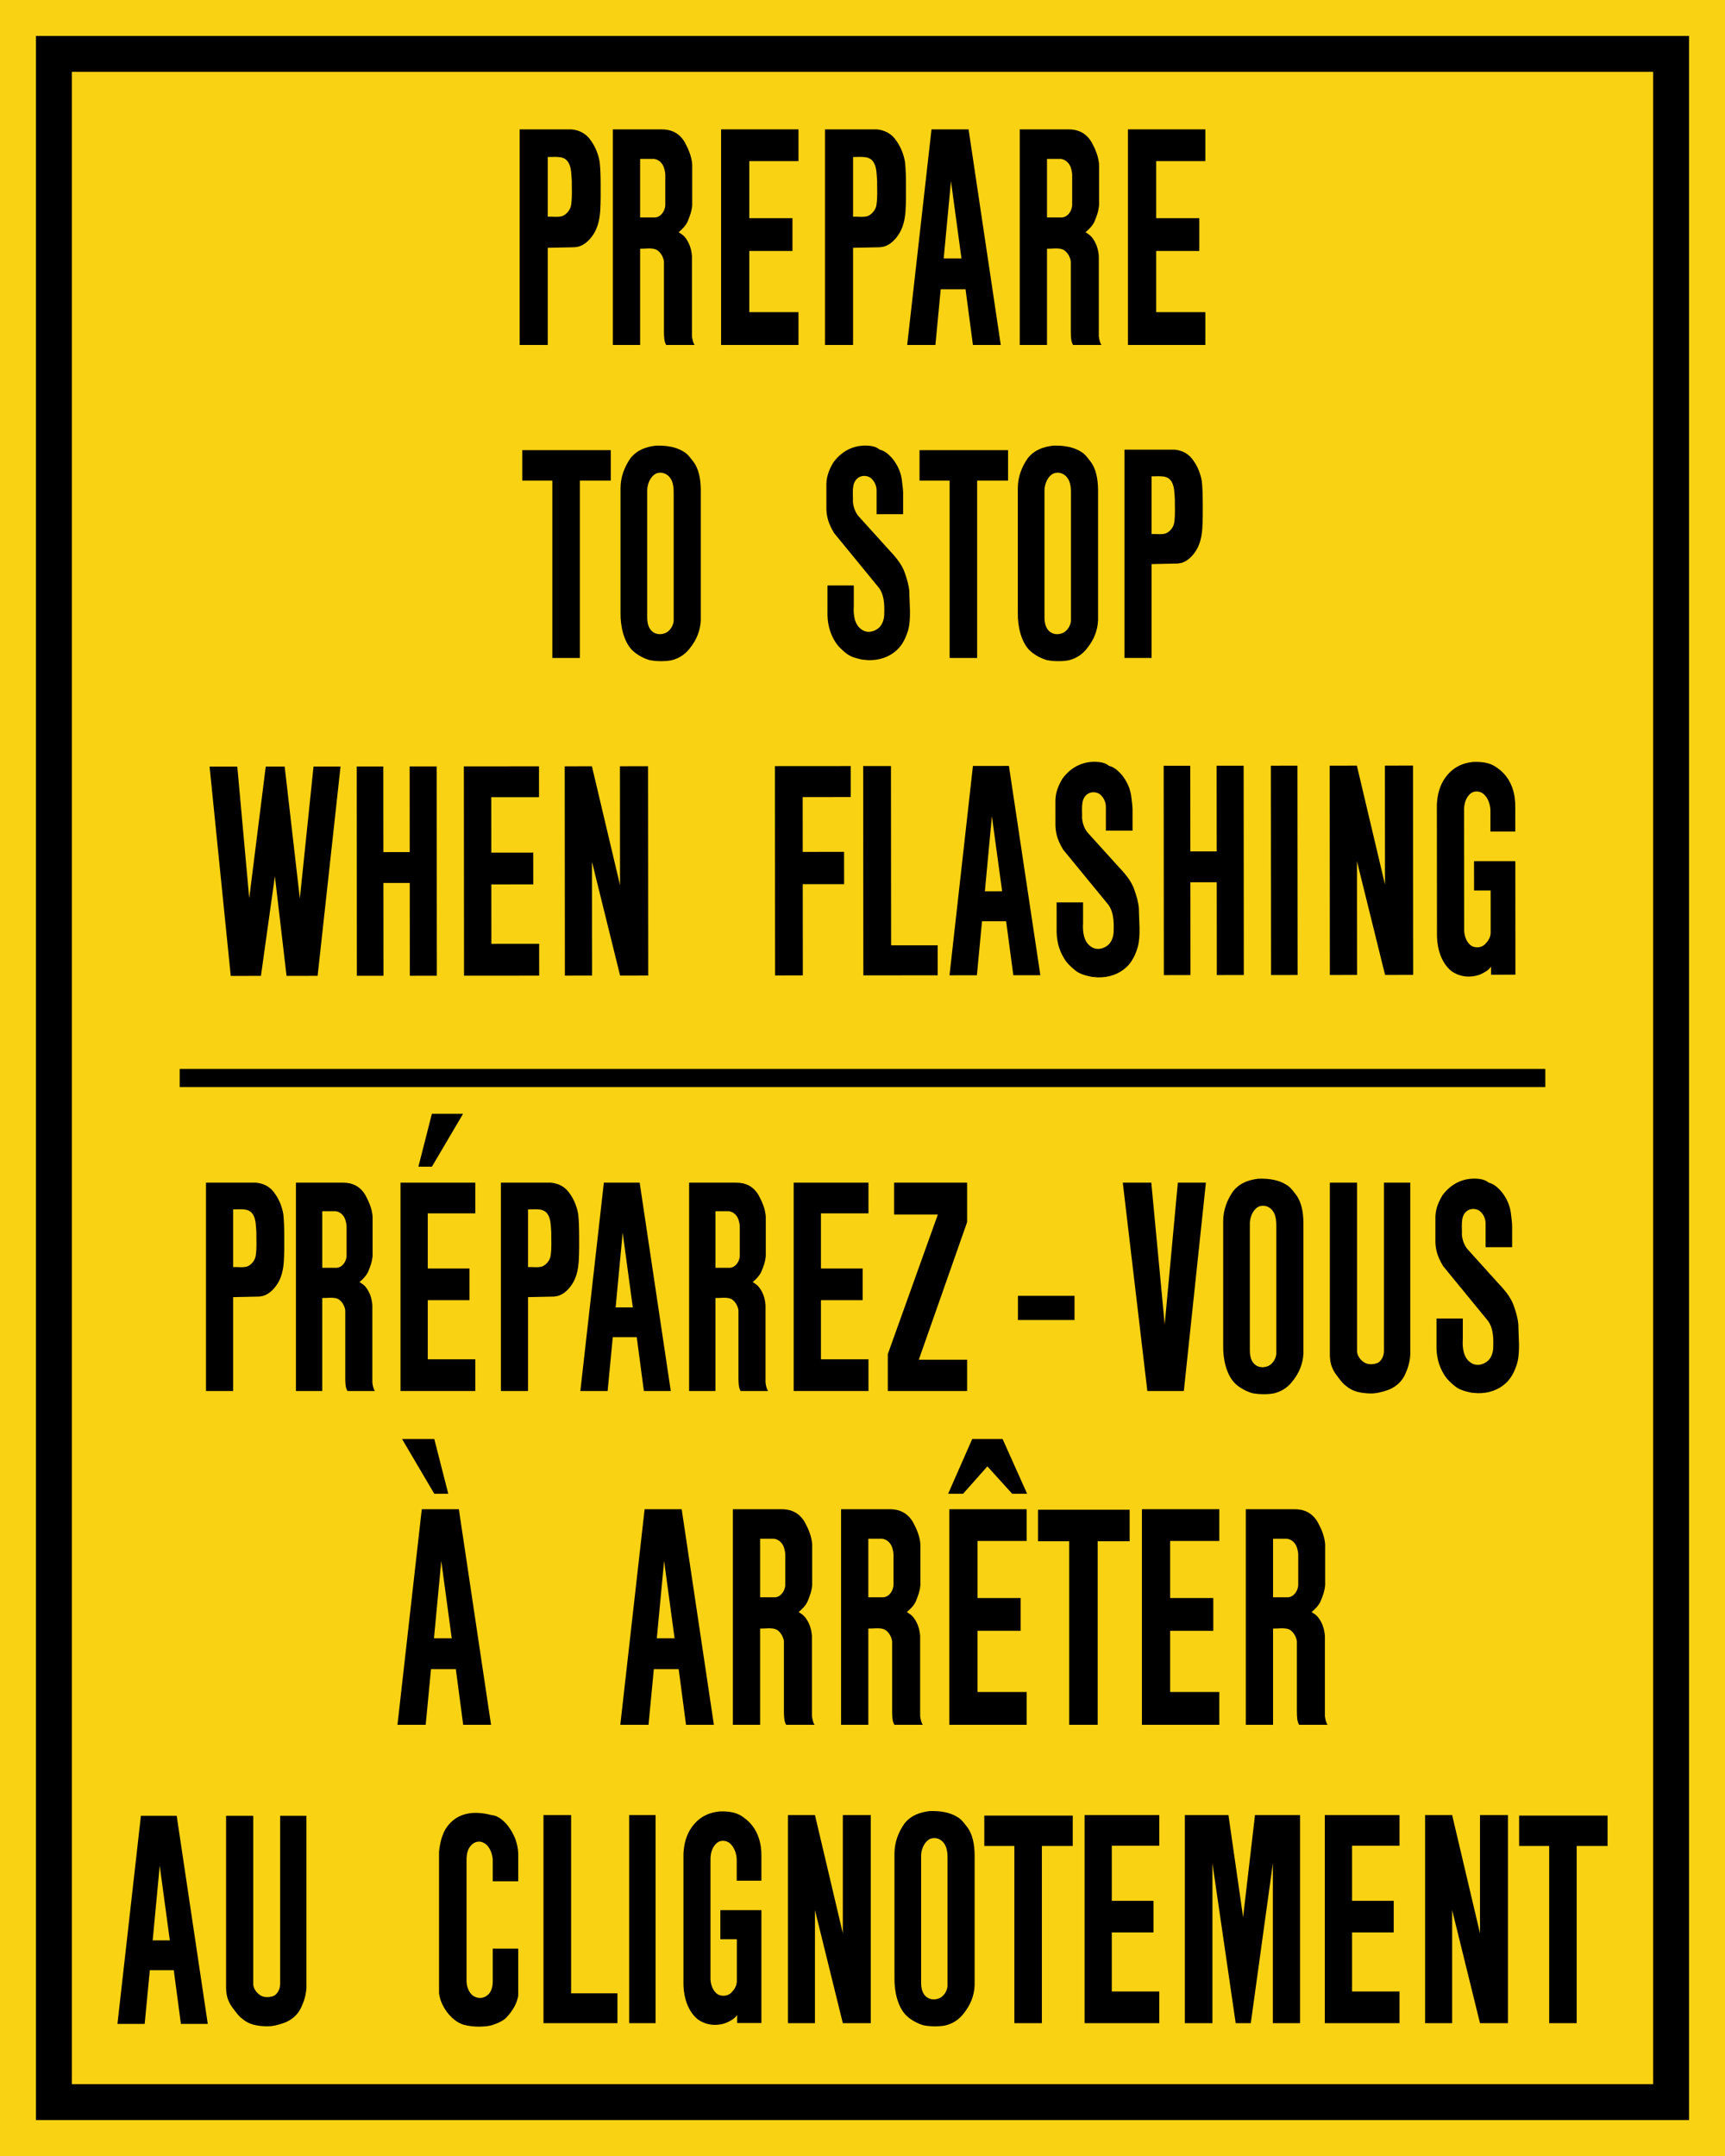 <?xml version="1.0" encoding="UTF-8" standalone="no"?>
<!-- Created with Inkscape (http://www.inkscape.org/) -->

<svg
   xmlns:dc="http://purl.org/dc/elements/1.1/"
   xmlns:cc="http://creativecommons.org/ns#"
   xmlns:rdf="http://www.w3.org/1999/02/22-rdf-syntax-ns#"
   xmlns:svg="http://www.w3.org/2000/svg"
   xmlns="http://www.w3.org/2000/svg"
   xmlns:sodipodi="http://sodipodi.sourceforge.net/DTD/sodipodi-0.dtd"
   xmlns:inkscape="http://www.inkscape.org/namespaces/inkscape"
   width="1200mm"
   height="1500mm"
   viewBox="0 0 1200 1500"
   version="1.1"
   id="svg8"
   inkscape:version="0.92.4 (5da689c313, 2019-01-14)"
   sodipodi:docname="33.svg">
  <defs
     id="defs2" />
  <sodipodi:namedview
     id="base"
     pagecolor="#ffffff"
     bordercolor="#666666"
     borderopacity="1.0"
     inkscape:pageopacity="0.0"
     inkscape:pageshadow="2"
     inkscape:zoom="0.0767582"
     inkscape:cx="4766.2177"
     inkscape:cy="3047.7709"
     inkscape:document-units="mm"
     inkscape:current-layer="layer1"
     showgrid="false"
     inkscape:window-width="1920"
     inkscape:window-height="1057"
     inkscape:window-x="-8"
     inkscape:window-y="-8"
     inkscape:window-maximized="1"
     showborder="true"
     inkscape:snap-global="false"
     fit-margin-top="0"
     fit-margin-left="0"
     fit-margin-right="0"
     fit-margin-bottom="0" />
  <g
     inkscape:label="Layer 1"
     inkscape:groupmode="layer"
     id="layer1"
     transform="translate(0,1203)">
    <rect
       style="opacity:1;fill:#fad214;fill-opacity:1;fill-rule:nonzero;stroke:none;stroke-width:21.109;stroke-linecap:square;stroke-linejoin:round;stroke-miterlimit:5.5;stroke-dasharray:none;stroke-opacity:1"
       id="rect26"
       width="1200"
       height="1500"
       x="0"
       y="-1203" />
    <rect
       y="-1178"
       x="25"
       height="1450"
       width="1150"
       id="rect1441"
       style="opacity:1;fill:#000000;fill-opacity:1;fill-rule:nonzero;stroke:none;stroke-width:20.317;stroke-linecap:square;stroke-linejoin:round;stroke-miterlimit:5.5;stroke-dasharray:none;stroke-opacity:1" />
    <rect
       y="-1153"
       x="50"
       height="1400"
       width="1100"
       id="rect1443"
       style="opacity:1;fill:#fad214;fill-opacity:1;fill-rule:nonzero;stroke:none;stroke-width:19.525;stroke-linecap:square;stroke-linejoin:round;stroke-miterlimit:5.5;stroke-dasharray:none;stroke-opacity:1" />
    <path
       d="m 417.843,-1074.437 c 0.024,6.226 0.074,12.223 -0.317,18.333 -0.37,5.206 -1.43,10.207 -3.735,14.49 -2.748,4.955 -6.822,8.937 -11.299,10.19 l -2.625,0.439 -18.827,0.391 v 67.594 H 361.5 v -150 h 36.068 c 5.426,0.555 10.333,2.818 13.899,8.398 2.899,4.236 4.779,9.001 5.709,14.283 0.539,5.117 0.65,10.417 0.667,15.882 z"
       style="fill:#000000;fill-opacity:1;fill-rule:nonzero;stroke:none;stroke-width:3.528"
       id="path408"
       inkscape:connector-curvature="0" />
    <path
       d="m 381.039,-1093.763 c 6.155,0.03 12.012,-1.156 14.757,4.557 1.73,3.446 1.654,7.892 1.971,11.99 -0.055,5.992 0.389,10.486 -0.408,16.438 -0.41,3.84 -3.347,6.965 -6.153,8.123 -3.104,0.947 -6.839,0.275 -10.165,0.418 z"
       style="fill:#fad214;fill-opacity:1;fill-rule:nonzero;stroke:none;stroke-width:3.528"
       id="path410"
       inkscape:connector-curvature="0" />
    <path
       d="m 460.282,-1113 c 6.376,-0.02 12.31,2.362 16.197,9.211 2.472,4.607 4.608,9.496 5.054,15.144 v 28.261 c -0.296,4.374 -1.747,8.059 -3.308,11.787 -1.507,2.961 -3.812,5.228 -6.116,7.149 1.356,1.022 2.878,1.712 4.111,3.174 3.12,3.636 4.766,8.321 5.139,13.461 v 55.818 c 0.315,2.016 0.698,4.379 1.835,5.995 h -19.753 c -1.543,-2.45 -1.502,-5.964 -1.573,-9.113 v -48.985 c -0.448,-3.449 -2.734,-7.037 -5.464,-8.286 -3.258,-1.342 -7.604,-0.474 -11.099,-0.565 v 66.95 H 426.344 V -1113 Z"
       style="fill:#000000;fill-opacity:1;fill-rule:nonzero;stroke:none;stroke-width:3.528"
       id="path412"
       inkscape:connector-curvature="0" />
    <path
       d="m 445.305,-1051.708 v -40.734 h 9.683 c 2.825,0.345 5.726,2.544 6.86,5.994 0.667,2.034 1.113,4.167 0.967,6.62 v 19.772 c -0.241,3.54 -2.474,6.801 -5.149,7.895 l -1.652,0.453 z"
       style="fill:#fad214;fill-opacity:1;fill-rule:nonzero;stroke:none;stroke-width:3.528"
       id="path414"
       inkscape:connector-curvature="0" />
    <path
       d="m 521.249,-985.824 v 0 h 34.222 v 22.824 0 H 501.627 v -150 h 53.844 v 22.099 h -34.222 v 39.707 0 h 30.027 v 22.797 h -30.027 z"
       style="fill:#000000;fill-opacity:1;fill-rule:nonzero;stroke:none;stroke-width:3.528"
       id="path416"
       inkscape:connector-curvature="0" />
    <path
       d="m 630.238,-1074.437 c 0.024,6.226 0.074,12.223 -0.314,18.333 -0.37,5.206 -1.43,10.207 -3.738,14.49 -2.748,4.955 -6.818,8.937 -11.299,10.19 l -2.624,0.439 -18.829,0.391 v 67.594 h -19.535 v -150 h 36.072 c 5.426,0.555 10.326,2.818 13.894,8.398 2.901,4.236 4.777,9.001 5.706,14.283 0.541,5.117 0.651,10.417 0.669,15.882 z"
       style="fill:#000000;fill-opacity:1;fill-rule:nonzero;stroke:none;stroke-width:3.528"
       id="path418"
       inkscape:connector-curvature="0" />
    <path
       d="m 593.434,-1093.763 c 6.159,0.03 12.013,-1.156 14.758,4.557 1.732,3.446 1.654,7.892 1.973,11.99 -0.055,5.992 0.39,10.486 -0.41,16.438 -0.408,3.84 -3.347,6.965 -6.152,8.123 -3.104,0.947 -6.839,0.275 -10.169,0.418 z"
       style="fill:#fad214;fill-opacity:1;fill-rule:nonzero;stroke:none;stroke-width:3.528"
       id="path420"
       inkscape:connector-curvature="0" />
    <path
       d="m 650.72,-963 h -19.632 l 16.917,-150 h 25.785 l 22.394,150 v 0 h -19.369 l -5.13,-38.72 h -17.272 z"
       style="fill:#000000;fill-opacity:1;fill-rule:nonzero;stroke:none;stroke-width:3.528"
       id="path422"
       inkscape:connector-curvature="0" />
    <path
       d="m 661.552,-1077.022 7.291,53.83 v 0 h -12.362 z"
       style="fill:#fad214;fill-opacity:1;fill-rule:nonzero;stroke:none;stroke-width:3.528"
       id="path424"
       inkscape:connector-curvature="0" />
    <path
       d="m 743.317,-1113 c 6.381,-0.02 12.314,2.362 16.2,9.211 2.474,4.607 4.603,9.496 5.051,15.144 v 28.261 c -0.296,4.374 -1.743,8.059 -3.308,11.787 -1.502,2.961 -3.811,5.228 -6.119,7.149 1.358,1.022 2.88,1.712 4.107,3.174 3.128,3.636 4.775,8.321 5.147,13.461 v 55.818 c 0.317,2.016 0.696,4.379 1.833,5.995 H 746.48 c -1.544,-2.45 -1.502,-5.964 -1.578,-9.113 v -48.985 c -0.441,-3.449 -2.729,-7.037 -5.464,-8.286 -3.253,-1.342 -7.601,-0.474 -11.094,-0.565 v 66.95 H 709.38 V -1113 Z"
       style="fill:#000000;fill-opacity:1;fill-rule:nonzero;stroke:none;stroke-width:3.528"
       id="path426"
       inkscape:connector-curvature="0" />
    <path
       d="m 728.343,-1051.708 v -40.734 h 9.682 c 2.825,0.345 5.726,2.544 6.856,5.994 0.675,2.034 1.116,4.167 0.972,6.62 v 19.772 c -0.241,3.54 -2.474,6.801 -5.147,7.895 l -1.654,0.453 z"
       style="fill:#fad214;fill-opacity:1;fill-rule:nonzero;stroke:none;stroke-width:3.528"
       id="path428"
       inkscape:connector-curvature="0" />
    <path
       d="m 804.287,-985.824 v 0 h 34.213 v 22.824 0 h -53.838 v -150 h 53.838 v 22.099 h -34.213 v 39.707 0 h 30.023 v 22.797 h -30.023 z"
       style="fill:#000000;fill-opacity:1;fill-rule:nonzero;stroke:none;stroke-width:3.528"
       id="path430"
       inkscape:connector-curvature="0" />
    <path
       d="m 424.892,-868.651 h -21.501 v 123.423 H 384.241 V -868.651 H 363.3 v -21.156 h 61.592 z"
       style="fill:#000000;fill-opacity:1;fill-rule:nonzero;stroke:none;stroke-width:3.409"
       id="path432"
       inkscape:connector-curvature="0" />
    <path
       d="m 482.182,-882.006 c 4.012,5.184 5.234,12.337 5.325,19.784 v 90.775 c -0.323,7.318 -3.043,13.657 -7.23,18.96 -3.611,4.967 -8.252,7.657 -13.157,8.866 -4.833,0.892 -10.24,0.779 -15.017,-0.068 -3.969,-1.026 -9.52,-3.932 -12.698,-7.354 -5.548,-5.97 -7.884,-16.417 -7.726,-25.659 v -86.549 c 0,-8.119 2.82,-15.009 6.935,-20.978 4.796,-5.949 10.938,-7.854 17.422,-8.703 7.83,-0.246 15.232,0.781 21.431,5.478 1.688,1.477 3.26,3.569 4.714,5.449 z"
       style="fill:#000000;fill-opacity:1;fill-rule:nonzero;stroke:none;stroke-width:3.409"
       id="path434"
       inkscape:connector-curvature="0" />
    <path
       d="m 467.241,-868.706 c 1.152,2.525 1.423,5.453 1.402,8.59 v 89.159 c -0.358,3.809 -3.083,7.431 -6.013,8.483 -3.522,1.385 -7.796,0.849 -10.348,-2.797 -1.456,-2.214 -2.011,-4.834 -2.047,-7.787 v -89.275 c 0.231,-4.653 2.532,-9.35 6.144,-11.207 4.075,-1.542 8.62,0.068 10.862,4.834 z"
       style="fill:#fad214;fill-opacity:1;fill-rule:nonzero;stroke:none;stroke-width:3.409"
       id="path436"
       inkscape:connector-curvature="0" />
    <path
       d="m 624.188,-750.998 c -5.586,5.27 -12.53,7.431 -19.999,7.291 l -4.405,-0.38 c -3.983,-0.916 -8.07,-1.788 -11.446,-4.608 -2.642,-2.201 -5.433,-4.624 -7.431,-8.003 -3.789,-5.996 -5.547,-13.071 -5.26,-21.191 v -17.778 h 18.303 v 14.383 c -0.433,6.239 0.558,13.048 5.444,16.267 3.844,2.797 8.997,1.698 12.377,-1.545 2.334,-2.53 3.484,-6.066 3.359,-10.045 0.233,-6.309 -0.251,-12.528 -3.487,-17.179 l -31.435,-38.387 c -1.956,-3.286 -3.664,-6.71 -4.559,-10.581 -0.448,-1.993 -0.734,-4.162 -0.771,-6.376 v -17.179 c 0.143,-5.793 2.224,-10.626 4.956,-15.145 6.5,-8.726 15.626,-12.502 25.523,-11.342 2.336,0.27 4.548,0.942 6.629,2.615 3.073,0.698 5.84,2.911 8.408,5.708 4.097,4.876 6.683,10.534 7.203,17.246 0.306,2.326 0.607,4.829 0.664,7.158 v 14.788 H 609.799 v -17.081 c -0.206,-3.444 -2.037,-6.702 -4.588,-8.468 -2.873,-1.655 -6.842,-1.476 -9.305,1.184 -3.68,3.827 -2.352,10.291 -2.583,15.841 0.378,3.649 1.545,6.912 3.662,9.661 l 20.517,22.706 c 4.651,5.011 9.786,10.424 12.03,17.292 1.403,4.045 2.694,8.143 3.055,12.728 0.073,8.656 1.367,18.611 -0.776,26.664 -1.488,5.077 -3.849,10.198 -7.623,13.753 z"
       style="fill:#000000;fill-opacity:1;fill-rule:nonzero;stroke:none;stroke-width:3.409"
       id="path438"
       inkscape:connector-curvature="0" />
    <path
       d="m 701.259,-868.651 h -21.507 v 123.423 h -19.149 v -123.423 h -20.938 v -21.156 h 61.594 z"
       style="fill:#000000;fill-opacity:1;fill-rule:nonzero;stroke:none;stroke-width:3.409"
       id="path440"
       inkscape:connector-curvature="0" />
    <path
       d="m 758.543,-882.006 c 4.015,5.184 5.234,12.337 5.327,19.784 v 90.775 c -0.319,7.318 -3.043,13.657 -7.231,18.96 -3.609,4.967 -8.25,7.657 -13.157,8.866 -4.834,0.892 -10.234,0.779 -15.015,-0.068 -3.969,-1.026 -9.522,-3.932 -12.705,-7.354 -5.54,-5.97 -7.877,-16.417 -7.718,-25.659 v -86.549 c 0,-8.119 2.817,-15.009 6.932,-20.978 4.795,-5.949 10.94,-7.854 17.426,-8.703 7.83,-0.246 15.228,0.781 21.427,5.478 1.685,1.477 3.256,3.569 4.714,5.449 z"
       style="fill:#000000;fill-opacity:1;fill-rule:nonzero;stroke:none;stroke-width:3.409"
       id="path442"
       inkscape:connector-curvature="0" />
    <path
       d="m 743.608,-868.706 c 1.152,2.525 1.418,5.453 1.398,8.59 v 89.159 c -0.36,3.809 -3.089,7.431 -6.013,8.483 -3.522,1.385 -7.797,0.849 -10.347,-2.797 -1.452,-2.214 -2.011,-4.834 -2.044,-7.787 v -89.275 c 0.226,-4.653 2.53,-9.35 6.139,-11.207 4.075,-1.542 8.623,0.068 10.867,4.834 z"
       style="fill:#fad214;fill-opacity:1;fill-rule:nonzero;stroke:none;stroke-width:3.409"
       id="path444"
       inkscape:connector-curvature="0" />
    <path
       d="m 836.689,-852.915 c 0.013,6.016 0.073,11.814 -0.306,17.715 -0.36,5.034 -1.385,9.861 -3.609,14.006 -2.657,4.784 -6.592,8.629 -10.927,9.838 l -2.53,0.429 -18.198,0.376 v 65.321 H 782.248 V -890.181 h 34.852 c 5.24,0.537 9.975,2.725 13.431,8.117 2.797,4.095 4.614,8.704 5.507,13.803 0.526,4.942 0.632,10.065 0.653,15.345 z"
       style="fill:#000000;fill-opacity:1;fill-rule:nonzero;stroke:none;stroke-width:3.409"
       id="path446"
       inkscape:connector-curvature="0" />
    <path
       d="m 801.118,-871.586 c 5.953,0.029 11.613,-1.122 14.263,4.4 1.678,3.329 1.605,7.629 1.911,11.586 -0.06,5.793 0.373,10.136 -0.399,15.884 -0.393,3.714 -3.236,6.73 -5.946,7.849 -3.003,0.916 -6.612,0.27 -9.828,0.403 z"
       style="fill:#fad214;fill-opacity:1;fill-rule:nonzero;stroke:none;stroke-width:3.409"
       id="path448"
       inkscape:connector-curvature="0" />
    <path
       d="m 173.382,-578.083 11.48,-91.606 13.172,-0.01 10.525,91.589 0.034,0.144 9.517,-91.749 18.794,-0.01 -15.951,145.649 -21.614,0.019 -8.12,-69.331 -9.699,69.344 -21.004,0.019 -14.715,-145.626 19.275,-0.01 z"
       style="fill:#000000;fill-opacity:1;fill-rule:nonzero;stroke:none;stroke-width:3.425"
       id="path450"
       inkscape:connector-curvature="0" />
    <path
       d="m 266.754,-524.123 -18.502,0.019 -0.122,-145.636 18.498,-0.01 0.053,59.6 v 0 l 18.346,-0.019 v 0 l -0.051,-59.6 18.785,-0.019 0.124,145.636 -18.785,0.019 -0.053,-64.577 v 0 l -18.348,0.019 z"
       style="fill:#000000;fill-opacity:1;fill-rule:nonzero;stroke:none;stroke-width:3.425"
       id="path452"
       inkscape:connector-curvature="0" />
    <path
       d="m 341.835,-546.341 v 0 l 33.222,-0.029 0.019,22.158 v 0 l -52.269,0.039 -0.122,-145.636 52.271,-0.039 0.019,21.459 -33.219,0.029 0.032,38.546 v 0 l 29.152,-0.019 0.021,22.135 -29.156,0.019 z"
       style="fill:#000000;fill-opacity:1;fill-rule:nonzero;stroke:none;stroke-width:3.425"
       id="path454"
       inkscape:connector-curvature="0" />
    <path
       d="m 392.97,-524.23 18.92,-0.01 -0.067,-79.155 19.559,79.142 19.564,-0.019 -0.122,-145.639 -19.564,0.019 0.072,82.751 -19.564,-82.735 v 0 l -18.922,0.019 z"
       style="fill:#000000;fill-opacity:1;fill-rule:nonzero;stroke:none;stroke-width:3.425"
       id="path456"
       inkscape:connector-curvature="0" />
    <path
       d="m 587.189,-610.33 0.021,22.449 -28.776,0.019 0.055,63.49 -19.291,0.019 v 0 l -0.125,-145.636 52.744,-0.039 0.019,21.563 -33.448,0.029 0.032,38.138 v 0 l 28.774,-0.029 z"
       style="fill:#000000;fill-opacity:1;fill-rule:nonzero;stroke:none;stroke-width:3.425"
       id="path458"
       inkscape:connector-curvature="0" />
    <path
       d="m 652.307,-545.318 0.013,20.874 -51.729,0.039 v 0 l -0.122,-145.632 19.33,-0.019 0.105,124.763 c 0,0.227 -0.074,-0.115 0,0 l 32.402,-0.029 z"
       style="fill:#000000;fill-opacity:1;fill-rule:nonzero;stroke:none;stroke-width:3.425"
       id="path460"
       inkscape:connector-curvature="0" />
    <path
       d="m 679.581,-524.471 -19.056,0.019 16.299,-145.652 25.035,-0.019 21.864,145.612 v 0 l -18.8,0.019 -5.011,-37.585 -16.772,0.01 z"
       style="fill:#000000;fill-opacity:1;fill-rule:nonzero;stroke:none;stroke-width:3.425"
       id="path462"
       inkscape:connector-curvature="0" />
    <path
       d="m 690.011,-635.177 7.119,52.254 v 0 l -12.003,0.01 z"
       style="fill:#fad214;fill-opacity:1;fill-rule:nonzero;stroke:none;stroke-width:3.425"
       id="path464"
       inkscape:connector-curvature="0" />
    <path
       d="m 783.848,-530.352 c -5.613,5.302 -12.584,7.476 -20.091,7.346 l -4.422,-0.382 c -4.007,-0.913 -8.115,-1.786 -11.514,-4.616 -2.656,-2.211 -5.459,-4.646 -7.466,-8.041 -3.813,-6.021 -5.58,-13.126 -5.305,-21.282 l -0.013,-17.866 18.391,-0.01 0.01,14.451 c -0.428,6.269 0.575,13.103 5.486,16.337 3.867,2.807 9.039,1.699 12.43,-1.562 2.348,-2.539 3.493,-6.095 3.372,-10.092 0.221,-6.346 -0.268,-12.588 -3.519,-17.261 l -31.618,-38.539 c -1.967,-3.302 -3.686,-6.74 -4.59,-10.628 -0.455,-2.004 -0.743,-4.181 -0.783,-6.406 l -0.013,-17.261 c 0.14,-5.824 2.228,-10.681 4.971,-15.217 6.523,-8.778 15.682,-12.578 25.637,-11.417 2.342,0.268 4.563,0.937 6.657,2.619 3.091,0.699 5.867,2.92 8.45,5.727 4.121,4.894 6.724,10.577 7.252,17.317 0.314,2.342 0.622,4.857 0.676,7.195 l 0.013,14.852 -18.552,0.019 -0.013,-17.161 c -0.208,-3.462 -2.047,-6.734 -4.616,-8.507 -2.884,-1.662 -6.871,-1.472 -9.34,1.198 -3.699,3.847 -2.355,10.346 -2.589,15.916 0.381,3.667 1.552,6.948 3.693,9.708 l 20.626,22.794 c 4.683,5.031 9.848,10.467 12.109,17.368 1.412,4.065 2.71,8.179 3.078,12.782 0.081,8.701 1.385,18.702 -0.756,26.794 -1.492,5.101 -3.861,10.249 -7.647,13.826 z"
       style="fill:#000000;fill-opacity:1;fill-rule:nonzero;stroke:none;stroke-width:3.425"
       id="path466"
       inkscape:connector-curvature="0" />
    <path
       d="m 828.131,-524.591 -18.505,0.01 -0.114,-145.636 18.499,-0.019 0.046,59.6 v 0 l 18.351,-0.01 v 0 l -0.053,-59.603 18.786,-0.019 0.12,145.636 -18.779,0.019 -0.053,-64.574 v 0 l -18.351,0.01 z"
       style="fill:#000000;fill-opacity:1;fill-rule:nonzero;stroke:none;stroke-width:3.425"
       id="path468"
       inkscape:connector-curvature="0" />
    <path
       d="m 884.061,-670.277 18.499,-0.01 0.121,145.633 -18.499,0.019 z"
       style="fill:#000000;fill-opacity:1;fill-rule:nonzero;stroke:none;stroke-width:3.425"
       id="path470"
       inkscape:connector-curvature="0" />
    <path
       d="m 925.112,-524.672 18.92,-0.019 -0.067,-79.155 19.562,79.139 19.562,-0.01 -0.12,-145.636 -19.562,0.019 0.067,82.751 -19.562,-82.734 v 0 l -18.92,0.019 z"
       style="fill:#000000;fill-opacity:1;fill-rule:nonzero;stroke:none;stroke-width:3.425"
       id="path472"
       inkscape:connector-curvature="0" />
    <path
       d="m 1009.77,-527.324 c 5.78,4.081 13.193,4.837 19.89,2.291 2.723,-1.234 5.486,-2.542 7.58,-5.442 v 5.607 l 16.959,-0.01 -0.068,-78.971 -28.721,0.029 0.02,20.342 11.534,-0.01 0.02,29.173 c 0.038,3.372 -1.806,6.095 -3.753,8.092 -2.469,2.589 -6.423,2.884 -9.38,1.425 -3.271,-1.954 -5.044,-6.265 -5.299,-10.514 l -0.078,-84.909 c 0.181,-4.271 1.512,-8.205 4.536,-10.684 2.328,-2.004 6.028,-1.82 8.45,-0.16 3.378,2.559 5.138,7.028 5.359,11.638 l 0.01,14.966 17.281,-0.01 -0.02,-16.746 c 0.214,-9.393 -2.428,-17.772 -8.222,-23.88 -1.74,-1.8 -3.593,-3.215 -5.506,-4.493 -4.556,-3.054 -10.296,-3.496 -15.602,-3.312 -7.52,0.769 -14.431,3.83 -19.609,11.343 -3.639,5.195 -5.258,11.397 -5.593,18.278 l 0.078,91.004 c 0.01,4.352 0.85,17.472 10.129,24.965"
       style="fill:#000000;fill-opacity:1;fill-rule:nonzero;stroke:none;stroke-width:3.425"
       id="path474"
       inkscape:connector-curvature="0" />
    <path
       d="m 197.742,-342.917 c 0.021,6.016 0.073,11.809 -0.304,17.719 -0.361,5.034 -1.38,9.865 -3.611,14.003 -2.655,4.784 -6.592,8.633 -10.922,9.838 l -2.53,0.426 -18.195,0.38 v 65.321 H 143.3 v -144.948 h 34.851 c 5.244,0.532 9.985,2.727 13.432,8.117 2.8,4.088 4.618,8.699 5.513,13.797 0.523,4.947 0.629,10.068 0.646,15.348 z"
       style="fill:#000000;fill-opacity:1;fill-rule:nonzero;stroke:none;stroke-width:3.409"
       id="path476"
       inkscape:connector-curvature="0" />
    <path
       d="m 162.18,-361.591 c 5.946,0.029 11.604,-1.119 14.259,4.401 1.671,3.333 1.6,7.631 1.903,11.589 -0.053,5.793 0.378,10.131 -0.393,15.881 -0.398,3.715 -3.233,6.735 -5.946,7.854 -2.998,0.916 -6.61,0.267 -9.823,0.403 z"
       style="fill:#fad214;fill-opacity:1;fill-rule:nonzero;stroke:none;stroke-width:3.409"
       id="path478"
       inkscape:connector-curvature="0" />
    <path
       d="m 238.654,-380.179 c 6.164,-0.019 11.898,2.281 15.653,8.899 2.389,4.451 4.451,9.172 4.886,14.635 v 27.307 c -0.288,4.232 -1.69,7.787 -3.198,11.389 -1.456,2.863 -3.682,5.057 -5.91,6.912 1.31,0.985 2.782,1.651 3.969,3.063 3.017,3.513 4.608,8.044 4.967,13.008 v 53.938 c 0.306,1.948 0.678,4.228 1.773,5.796 h -19.087 c -1.49,-2.374 -1.452,-5.766 -1.52,-8.806 v -47.336 c -0.431,-3.333 -2.642,-6.799 -5.28,-8.007 -3.145,-1.298 -7.346,-0.456 -10.724,-0.549 v 64.698 h -18.323 v -144.948 z"
       style="fill:#000000;fill-opacity:1;fill-rule:nonzero;stroke:none;stroke-width:3.409"
       id="path480"
       inkscape:connector-curvature="0" />
    <path
       d="m 224.184,-320.95 v -39.366 h 9.357 c 2.728,0.336 5.535,2.464 6.627,5.796 0.647,1.967 1.077,4.025 0.934,6.399 v 19.1 c -0.233,3.426 -2.389,6.575 -4.974,7.627 l -1.6,0.443 z"
       style="fill:#fad214;fill-opacity:1;fill-rule:nonzero;stroke:none;stroke-width:3.409"
       id="path482"
       inkscape:connector-curvature="0" />
    <path
       d="m 297.568,-257.288 v 0 h 33.065 v 22.056 0 h -52.025 v -144.948 h 52.025 v 21.354 h -33.065 v 38.367 0 h 29.013 v 22.033 h -29.013 z"
       style="fill:#000000;fill-opacity:1;fill-rule:nonzero;stroke:none;stroke-width:3.409"
       id="path484"
       inkscape:connector-curvature="0" />
    <path
       d="m 402.884,-342.917 c 0.021,6.016 0.073,11.809 -0.303,17.719 -0.361,5.034 -1.383,9.865 -3.611,14.003 -2.659,4.784 -6.594,8.633 -10.923,9.838 l -2.529,0.426 -18.198,0.38 v 65.321 h -18.877 v -144.948 h 34.851 c 5.247,0.532 9.981,2.727 13.43,8.117 2.802,4.088 4.618,8.699 5.513,13.797 0.521,4.947 0.628,10.068 0.646,15.348 z"
       style="fill:#000000;fill-opacity:1;fill-rule:nonzero;stroke:none;stroke-width:3.409"
       id="path486"
       inkscape:connector-curvature="0" />
    <path
       d="m 367.32,-361.591 c 5.949,0.029 11.606,-1.119 14.263,4.401 1.671,3.333 1.598,7.631 1.901,11.589 -0.051,5.793 0.38,10.131 -0.395,15.881 -0.395,3.715 -3.233,6.735 -5.944,7.854 -3,0.916 -6.609,0.267 -9.825,0.403 z"
       style="fill:#fad214;fill-opacity:1;fill-rule:nonzero;stroke:none;stroke-width:3.409"
       id="path488"
       inkscape:connector-curvature="0" />
    <path
       d="m 422.696,-235.231 h -18.971 l 16.35,-144.948 h 24.915 l 21.641,144.948 v 0 h -18.712 l -4.96,-37.418 h -16.689 z"
       style="fill:#000000;fill-opacity:1;fill-rule:nonzero;stroke:none;stroke-width:3.409"
       id="path490"
       inkscape:connector-curvature="0" />
    <path
       d="m 433.167,-345.414 7.041,52.017 v 0 h -11.944 z"
       style="fill:#fad214;fill-opacity:1;fill-rule:nonzero;stroke:none;stroke-width:3.409"
       id="path492"
       inkscape:connector-curvature="0" />
    <path
       d="m 512.174,-380.179 c 6.166,-0.019 11.901,2.281 15.651,8.899 2.39,4.451 4.46,9.172 4.887,14.635 v 27.307 c -0.286,4.232 -1.686,7.787 -3.2,11.389 -1.452,2.863 -3.682,5.057 -5.908,6.912 1.312,0.985 2.782,1.651 3.97,3.063 3.018,3.513 4.608,8.044 4.967,13.008 v 53.938 c 0.305,1.948 0.678,4.228 1.773,5.796 h -19.087 c -1.488,-2.374 -1.448,-5.766 -1.522,-8.806 v -47.336 c -0.43,-3.333 -2.642,-6.799 -5.278,-8.007 -3.143,-1.298 -7.344,-0.456 -10.725,-0.549 v 64.698 h -18.321 v -144.948 z"
       style="fill:#000000;fill-opacity:1;fill-rule:nonzero;stroke:none;stroke-width:3.409"
       id="path494"
       inkscape:connector-curvature="0" />
    <path
       d="m 497.704,-320.95 v -39.366 h 9.359 c 2.73,0.336 5.533,2.464 6.628,5.796 0.646,1.967 1.079,4.025 0.932,6.399 v 19.1 c -0.231,3.426 -2.389,6.575 -4.974,7.627 l -1.6,0.443 z"
       style="fill:#fad214;fill-opacity:1;fill-rule:nonzero;stroke:none;stroke-width:3.409"
       id="path496"
       inkscape:connector-curvature="0" />
    <path
       d="m 571.089,-257.288 v 0 h 33.065 v 22.056 0 h -52.029 v -144.948 h 52.029 v 21.354 h -33.065 v 38.367 0 h 29.015 v 22.033 h -29.015 z"
       style="fill:#000000;fill-opacity:1;fill-rule:nonzero;stroke:none;stroke-width:3.409"
       id="path498"
       inkscape:connector-curvature="0" />
    <path
       d="m 621.956,-357.995 v -22.183 h 50.809 v 27.497 l -33.593,95.654 h 33.593 v 21.797 h -55.167 v -25.656 l 34.811,-97.109 z"
       style="fill:#000000;fill-opacity:1;fill-rule:nonzero;stroke:none;stroke-width:3.409"
       id="path500"
       inkscape:connector-curvature="0" />
    <path
       d="m 747.482,-284.621 v -16.823 h -39.352 v 16.823 z"
       style="fill:#000000;fill-opacity:1;fill-rule:nonzero;stroke:none;stroke-width:3.409"
       id="path502"
       inkscape:connector-curvature="0" />
    <path
       d="m 800.907,-380.179 9.315,98.687 9.142,-98.687 h 19.523 l -15.348,144.948 h -25.383 l -17.086,-144.948 z"
       style="fill:#000000;fill-opacity:1;fill-rule:nonzero;stroke:none;stroke-width:3.409"
       id="path504"
       inkscape:connector-curvature="0" />
    <path
       d="m 901.405,-372.009 c 4.015,5.18 5.24,12.335 5.327,19.789 v 90.77 c -0.32,7.314 -3.043,13.654 -7.231,18.96 -3.609,4.967 -8.25,7.657 -13.157,8.866 -4.827,0.896 -10.234,0.783 -15.015,-0.068 -3.968,-1.029 -9.521,-3.935 -12.698,-7.358 -5.547,-5.973 -7.884,-16.417 -7.724,-25.659 v -86.545 c 0,-8.117 2.817,-15.009 6.932,-20.981 4.794,-5.946 10.94,-7.854 17.425,-8.703 7.831,-0.246 15.235,0.783 21.428,5.483 1.691,1.475 3.263,3.566 4.714,5.443 z"
       style="fill:#000000;fill-opacity:1;fill-rule:nonzero;stroke:none;stroke-width:3.409"
       id="path506"
       inkscape:connector-curvature="0" />
    <path
       d="m 886.469,-358.711 c 1.152,2.53 1.419,5.46 1.405,8.593 v 89.162 c -0.359,3.802 -3.089,7.428 -6.019,8.48 -3.516,1.385 -7.797,0.849 -10.347,-2.797 -1.458,-2.217 -2.011,-4.831 -2.044,-7.784 v -89.275 c 0.233,-4.651 2.53,-9.352 6.139,-11.21 4.082,-1.545 8.623,0.068 10.867,4.831 z"
       style="fill:#fad214;fill-opacity:1;fill-rule:nonzero;stroke:none;stroke-width:3.409"
       id="path508"
       inkscape:connector-curvature="0" />
    <path
       d="m 925.109,-380.179 h 18.917 v 117.448 c 0.199,3.313 2.756,6.289 5.22,7.767 2.73,1.565 6.445,1.295 9.216,0.154 2.604,-1.452 4.348,-4.821 4.275,-8.423 v -116.945 h 18.318 v 119.825 c -0.32,5.3 -1.758,9.741 -3.855,14.123 -2.617,5.46 -7.511,8.896 -12.178,10.484 -3.849,1.292 -7.831,2.367 -12.112,2.214 -6.013,-0.226 -11.819,-1.095 -16.52,-5.257 -1.585,-1.029 -3.089,-2.853 -4.441,-4.598 -3.362,-4.361 -6.838,-8.243 -6.838,-17.416 z"
       style="fill:#000000;fill-opacity:1;fill-rule:nonzero;stroke:none;stroke-width:3.409"
       id="path510"
       inkscape:connector-curvature="0" />
    <path
       d="m 1047.847,-240.997 c -5.587,5.27 -12.525,7.428 -19.996,7.288 l -4.408,-0.376 c -3.982,-0.919 -8.07,-1.788 -11.446,-4.608 -2.644,-2.204 -5.434,-4.628 -7.431,-8.01 -3.789,-5.993 -5.547,-13.068 -5.26,-21.184 v -17.778 h 18.304 v 14.379 c -0.433,6.239 0.559,13.044 5.44,16.264 3.849,2.797 9.003,1.701 12.379,-1.542 2.331,-2.53 3.482,-6.059 3.356,-10.045 0.233,-6.309 -0.246,-12.528 -3.482,-17.182 l -31.435,-38.384 c -1.958,-3.286 -3.662,-6.709 -4.561,-10.584 -0.446,-1.988 -0.733,-4.158 -0.772,-6.372 v -17.179 c 0.147,-5.796 2.224,-10.624 4.954,-15.142 6.505,-8.726 15.634,-12.505 25.529,-11.343 2.331,0.27 4.541,0.938 6.625,2.617 3.07,0.696 5.84,2.91 8.41,5.706 4.095,4.874 6.679,10.534 7.205,17.246 0.3,2.324 0.613,4.828 0.659,7.158 v 14.788 h -18.457 v -17.079 c -0.2,-3.446 -2.031,-6.705 -4.588,-8.47 -2.87,-1.654 -6.838,-1.475 -9.302,1.182 -3.682,3.832 -2.35,10.294 -2.59,15.841 0.38,3.646 1.552,6.912 3.669,9.658 l 20.508,22.712 c 4.654,5.004 9.795,10.421 12.039,17.289 1.399,4.052 2.69,8.143 3.05,12.724 0.077,8.659 1.365,18.614 -0.765,26.668 -1.498,5.077 -3.856,10.198 -7.631,13.756 z"
       style="fill:#000000;fill-opacity:1;fill-rule:nonzero;stroke:none;stroke-width:3.409"
       id="path512"
       inkscape:connector-curvature="0" />
    <path
       d="M 100.646,205.083 H 81.7 L 98.026,60.29 h 24.889 l 21.62,144.792 v 0 h -18.695 l -4.957,-37.374 h -16.663 z"
       style="fill:#000000;fill-opacity:1;fill-rule:nonzero;stroke:none;stroke-width:3.405"
       id="path514"
       inkscape:connector-curvature="0" />
    <path
       d="m 111.107,95.023 7.032,51.96 v 0 h -11.929 z"
       style="fill:#fad214;fill-opacity:1;fill-rule:nonzero;stroke:none;stroke-width:3.405"
       id="path516"
       inkscape:connector-curvature="0" />
    <path
       d="m 157.275,60.29 h 18.896 V 177.613 c 0.196,3.306 2.752,6.285 5.215,7.762 2.727,1.556 6.444,1.29 9.204,0.153 2.599,-1.45 4.341,-4.822 4.272,-8.414 V 60.29 h 18.303 V 179.987 c -0.324,5.294 -1.763,9.731 -3.859,14.114 -2.612,5.447 -7.503,8.879 -12.165,10.469 -3.84,1.29 -7.822,2.361 -12.095,2.208 -6.008,-0.226 -11.804,-1.097 -16.505,-5.254 -1.578,-1.024 -3.084,-2.847 -4.433,-4.59 -3.357,-4.357 -6.831,-8.234 -6.831,-17.393 z"
       style="fill:#000000;fill-opacity:1;fill-rule:nonzero;stroke:none;stroke-width:3.405"
       id="path518"
       inkscape:connector-curvature="0" />
    <path
       d="m 316.661,202.648 c -5.58,-4.203 -10.283,-11.3 -11.246,-18.989 V 85.253 c 0.605,-5.694 1.844,-10.948 4.43,-15.591 7.536,-12.179 20.401,-12.937 31.936,-9.877 4.039,0.265 7.611,2.973 10.695,6.432 4.739,5.767 7.771,12.558 8.042,20.493 V 105.858 H 342.784 V 90.773 c -0.324,-4.822 -2.581,-9.877 -6.455,-11.726 -2.943,-1.543 -6.585,-0.679 -8.826,2.075 -2.1,2.321 -2.827,5.494 -2.954,8.913 v 85.629 c 0.201,4.337 2.166,8.846 5.61,10.456 3.246,1.629 6.924,1.051 9.651,-1.609 2.135,-2.255 2.881,-5.315 2.974,-8.673 v -23.087 h 17.734 v 0 32.252 c -0.557,5.946 -4.821,12.292 -8.723,16.11 -2.511,2.461 -8.128,4.629 -11.555,5.341 -5.848,0.918 -12.29,0.711 -17.962,-0.851 -1.921,-0.691 -3.894,-1.663 -5.617,-2.953 z"
       style="fill:#000000;fill-opacity:1;fill-rule:nonzero;stroke:none;stroke-width:3.405"
       id="path520"
       inkscape:connector-curvature="0" />
    <path
       d="m 429.509,183.825 v 20.752 h -51.432 v 0 -144.792 h 19.219 V 183.825 c 0,0.226 -0.073,-0.113 0,0 z"
       style="fill:#000000;fill-opacity:1;fill-rule:nonzero;stroke:none;stroke-width:3.405"
       id="path522"
       inkscape:connector-curvature="0" />
    <path
       d="m 437.667,59.785 h 18.389 V 204.577 h -18.389 z"
       style="fill:#000000;fill-opacity:1;fill-rule:nonzero;stroke:none;stroke-width:3.405"
       id="path524"
       inkscape:connector-curvature="0" />
    <path
       d="m 485.496,202.009 c 5.745,4.064 13.12,4.822 19.778,2.301 2.707,-1.23 5.454,-2.528 7.534,-5.414 v 5.581 h 16.865 v -78.512 H 501.118 v 20.226 h 11.463 v 29.006 c 0.037,3.352 -1.801,6.053 -3.74,8.041 -2.456,2.567 -6.385,2.854 -9.33,1.41 -3.249,-1.949 -5.005,-6.239 -5.258,-10.463 V 89.769 c 0.18,-4.244 1.508,-8.155 4.523,-10.616 2.315,-1.982 5.993,-1.809 8.399,-0.153 3.353,2.548 5.101,6.991 5.318,11.573 V 105.452 h 17.179 V 88.811 c 0.211,-9.345 -2.401,-17.679 -8.163,-23.752 -1.725,-1.789 -3.572,-3.193 -5.471,-4.47 -4.521,-3.04 -10.23,-3.485 -15.504,-3.313 -7.483,0.766 -14.355,3.805 -19.503,11.267 -3.623,5.162 -5.238,11.327 -5.579,18.165 v 90.478 c 0,4.323 0.826,17.367 10.043,24.822"
       style="fill:#000000;fill-opacity:1;fill-rule:nonzero;stroke:none;stroke-width:3.405"
       id="path526"
       inkscape:connector-curvature="0" />
    <path
       d="m 548.117,204.577 h 18.81 v -78.698 l 19.382,78.698 h 19.447 V 59.785 H 586.308 V 142.055 L 566.927,59.785 v 0 h -18.81 z"
       style="fill:#000000;fill-opacity:1;fill-rule:nonzero;stroke:none;stroke-width:3.405"
       id="path528"
       inkscape:connector-curvature="0" />
    <path
       d="m 672.677,67.952 c 4.009,5.175 5.233,12.318 5.326,19.761 v 90.677 c -0.326,7.303 -3.046,13.635 -7.222,18.936 -3.612,4.962 -8.248,7.649 -13.147,8.86 -4.825,0.891 -10.226,0.778 -14.999,-0.077 -3.966,-1.024 -9.511,-3.924 -12.687,-7.35 -5.539,-5.96 -7.874,-16.395 -7.712,-25.628 V 86.679 c 0,-8.108 2.815,-14.992 6.926,-20.952 4.789,-5.946 10.926,-7.849 17.405,-8.693 7.819,-0.246 15.212,0.778 21.408,5.468 1.683,1.477 3.252,3.572 4.702,5.447 z"
       style="fill:#000000;fill-opacity:1;fill-rule:nonzero;stroke:none;stroke-width:3.405"
       id="path530"
       inkscape:connector-curvature="0" />
    <path
       d="m 657.759,81.235 c 1.151,2.521 1.42,5.447 1.403,8.58 v 89.061 c -0.359,3.805 -3.086,7.423 -6.013,8.474 -3.515,1.383 -7.786,0.851 -10.331,-2.794 -1.457,-2.215 -2.011,-4.829 -2.045,-7.775 V 87.6 c 0.231,-4.642 2.528,-9.338 6.131,-11.194 4.077,-1.543 8.613,0.068 10.855,4.829 z"
       style="fill:#fad214;fill-opacity:1;fill-rule:nonzero;stroke:none;stroke-width:3.405"
       id="path532"
       inkscape:connector-curvature="0" />
    <path
       d="M 746.252,81.295 H 724.775 V 204.577 H 705.646 V 81.295 h -20.918 v -21.138 h 61.525 z"
       style="fill:#000000;fill-opacity:1;fill-rule:nonzero;stroke:none;stroke-width:3.405"
       id="path534"
       inkscape:connector-curvature="0" />
    <path
       d="m 773.423,182.541 v 0 h 33.03 v 22.036 0 H 754.487 V 59.785 h 51.967 v 21.331 h -33.03 v 38.332 0 h 28.986 v 22.002 h -28.986 z"
       style="fill:#000000;fill-opacity:1;fill-rule:nonzero;stroke:none;stroke-width:3.405"
       id="path536"
       inkscape:connector-curvature="0" />
    <path
       d="m 864.772,130.867 8.268,-71.082 h 31.367 V 204.577 H 885.471 V 93.367 L 870.113,204.577 H 859.604 L 843.434,93.367 V 204.577 H 824.246 V 59.785 h 30.317 z"
       style="fill:#000000;fill-opacity:1;fill-rule:nonzero;stroke:none;stroke-width:3.405"
       id="path538"
       inkscape:connector-curvature="0" />
    <path
       d="m 940.557,182.541 v 0 h 33.031 v 22.036 0 H 921.614 V 59.785 h 51.974 v 21.331 h -33.031 v 38.332 0 h 28.987 v 22.002 h -28.987 z"
       style="fill:#000000;fill-opacity:1;fill-rule:nonzero;stroke:none;stroke-width:3.405"
       id="path540"
       inkscape:connector-curvature="0" />
    <path
       d="m 991.373,204.577 h 18.81 v -78.698 l 19.382,78.698 h 19.448 V 59.785 h -19.448 V 142.055 l -19.382,-82.27 v 0 h -18.81 z"
       style="fill:#000000;fill-opacity:1;fill-rule:nonzero;stroke:none;stroke-width:3.405"
       id="path542"
       inkscape:connector-curvature="0" />
    <path
       d="m 1118.3,81.295 h -21.477 V 204.577 h -19.129 V 81.295 h -20.918 v -21.138 h 61.525 z"
       style="fill:#000000;fill-opacity:1;fill-rule:nonzero;stroke:none;stroke-width:3.405"
       id="path544"
       inkscape:connector-curvature="0" />
    <path
       d="m 296.13,-3 h -19.63 l 16.917,-150 h 25.784 l 22.398,150 v 0 h -19.37 l -5.13,-38.72 h -17.268 z"
       style="fill:#000000;fill-opacity:1;fill-rule:nonzero;stroke:none;stroke-width:3.528"
       id="path546"
       inkscape:connector-curvature="0" />
    <path
       d="m 306.97,-117.023 7.283,53.831 v 0 h -12.36 z"
       style="fill:#fad214;fill-opacity:1;fill-rule:nonzero;stroke:none;stroke-width:3.528"
       id="path548"
       inkscape:connector-curvature="0" />
    <path
       d="m 451.146,-3 h -19.629 l 16.915,-150 h 25.784 l 22.4,150 v 0 h -19.372 l -5.13,-38.72 h -17.272 z"
       style="fill:#000000;fill-opacity:1;fill-rule:nonzero;stroke:none;stroke-width:3.528"
       id="path550"
       inkscape:connector-curvature="0" />
    <path
       d="m 461.982,-117.023 7.29,53.831 v 0 h -12.362 z"
       style="fill:#fad214;fill-opacity:1;fill-rule:nonzero;stroke:none;stroke-width:3.528"
       id="path552"
       inkscape:connector-curvature="0" />
    <path
       d="m 543.75,-153 c 6.374,-0.02 12.311,2.364 16.195,9.213 2.472,4.603 4.61,9.489 5.054,15.139 v 28.266 c -0.295,4.376 -1.745,8.055 -3.306,11.783 -1.507,2.963 -3.811,5.23 -6.121,7.153 1.363,1.02 2.884,1.709 4.114,3.17 3.122,3.639 4.765,8.324 5.137,13.465 v 55.816 c 0.317,2.012 0.703,4.376 1.835,5.995 h -19.749 c -1.545,-2.453 -1.502,-5.967 -1.573,-9.11 v -48.987 c -0.45,-3.446 -2.737,-7.042 -5.468,-8.29 -3.254,-1.344 -7.601,-0.469 -11.096,-0.565 V -3 H 509.813 V -153 Z"
       style="fill:#000000;fill-opacity:1;fill-rule:nonzero;stroke:none;stroke-width:3.528"
       id="path554"
       inkscape:connector-curvature="0" />
    <path
       d="M 528.773,-91.706 V -132.445 h 9.683 c 2.825,0.351 5.726,2.543 6.857,5.995 0.67,2.033 1.116,4.169 0.97,6.622 v 19.77 c -0.241,3.542 -2.474,6.808 -5.151,7.897 l -1.655,0.455 z"
       style="fill:#fad214;fill-opacity:1;fill-rule:nonzero;stroke:none;stroke-width:3.528"
       id="path556"
       inkscape:connector-curvature="0" />
    <path
       d="m 619.03,-153 c 6.377,-0.02 12.311,2.364 16.194,9.213 2.474,4.603 4.612,9.489 5.054,15.139 v 28.266 c -0.296,4.376 -1.744,8.055 -3.306,11.783 -1.504,2.963 -3.809,5.23 -6.114,7.153 1.355,1.02 2.88,1.709 4.107,3.17 3.123,3.639 4.769,8.324 5.139,13.465 v 55.816 c 0.317,2.012 0.701,4.376 1.838,5.995 h -19.751 c -1.544,-2.453 -1.499,-5.967 -1.575,-9.11 v -48.987 c -0.446,-3.446 -2.734,-7.042 -5.468,-8.29 -3.251,-1.344 -7.602,-0.469 -11.094,-0.565 V -3 H 585.093 V -153 Z"
       style="fill:#000000;fill-opacity:1;fill-rule:nonzero;stroke:none;stroke-width:3.528"
       id="path558"
       inkscape:connector-curvature="0" />
    <path
       d="M 604.055,-91.706 V -132.445 h 9.682 c 2.827,0.351 5.726,2.543 6.862,5.995 0.668,2.033 1.115,4.169 0.966,6.622 v 19.77 c -0.241,3.542 -2.472,6.808 -5.151,7.897 l -1.654,0.455 z"
       style="fill:#fad214;fill-opacity:1;fill-rule:nonzero;stroke:none;stroke-width:3.528"
       id="path560"
       inkscape:connector-curvature="0" />
    <path
       d="m 679.992,-25.823 v 0 h 34.22 v 22.823 0 H 660.376 V -153 h 53.836 v 22.099 h -34.22 v 39.705 0 h 30.03 v 22.802 h -30.03 z"
       style="fill:#000000;fill-opacity:1;fill-rule:nonzero;stroke:none;stroke-width:3.528"
       id="path562"
       inkscape:connector-curvature="0" />
    <path
       d="M 785.849,-130.722 H 763.598 V -3 H 743.78 V -130.722 H 722.109 V -152.621 h 63.74 z"
       style="fill:#000000;fill-opacity:1;fill-rule:nonzero;stroke:none;stroke-width:3.528"
       id="path564"
       inkscape:connector-curvature="0" />
    <path
       d="m 813.998,-25.823 v 0 h 34.22 v 22.823 0 H 794.38 V -153 h 53.838 v 22.099 h -34.22 v 39.705 0 h 30.03 v 22.802 h -30.03 z"
       style="fill:#000000;fill-opacity:1;fill-rule:nonzero;stroke:none;stroke-width:3.528"
       id="path566"
       inkscape:connector-curvature="0" />
    <path
       d="m 900.588,-153 c 6.374,-0.02 12.307,2.364 16.194,9.213 2.473,4.603 4.61,9.489 5.058,15.139 v 28.266 c -0.296,4.376 -1.75,8.055 -3.308,11.783 -1.502,2.963 -3.811,5.23 -6.119,7.153 1.358,1.02 2.88,1.709 4.107,3.17 3.128,3.639 4.768,8.324 5.141,13.465 v 55.816 c 0.317,2.012 0.703,4.376 1.84,5.995 h -19.756 c -1.544,-2.453 -1.502,-5.967 -1.571,-9.11 v -48.987 c -0.448,-3.446 -2.735,-7.042 -5.464,-8.29 -3.259,-1.344 -7.607,-0.469 -11.101,-0.565 V -3 H 866.651 V -153 Z"
       style="fill:#000000;fill-opacity:1;fill-rule:nonzero;stroke:none;stroke-width:3.528"
       id="path568"
       inkscape:connector-curvature="0" />
    <path
       d="M 885.607,-91.706 V -132.445 h 9.682 c 2.832,0.351 5.733,2.543 6.863,5.995 0.668,2.033 1.116,4.169 0.965,6.622 v 19.77 c -0.241,3.542 -2.474,6.808 -5.147,7.897 l -1.654,0.455 z"
       style="fill:#fad214;fill-opacity:1;fill-rule:nonzero;stroke:none;stroke-width:3.528"
       id="path570"
       inkscape:connector-curvature="0" />
    <path
       d="m 659.576,-163.736 16.752,-38.113 h 21.112 l 17.082,38.113 h -10.384 l -17.255,-19.053 -16.922,19.053 z"
       style="fill:#000000;fill-opacity:1;fill-rule:nonzero;stroke:none;stroke-width:3.528"
       id="path572"
       inkscape:connector-curvature="0" />
    <path
       d="m 302.117,-163.736 -22.447,-38.113 h 22.447 l 9.716,38.113 z"
       style="fill:#000000;fill-opacity:1;fill-rule:nonzero;stroke:none;stroke-width:3.528"
       id="path574"
       inkscape:connector-curvature="0" />
    <path
       d="m 300.443,-391.275 21.692,-36.822 h -21.692 l -9.389,36.822 z"
       style="fill:#000000;fill-opacity:1;fill-rule:nonzero;stroke:none;stroke-width:3.409"
       id="path576"
       inkscape:connector-curvature="0" />
    <rect
       style="opacity:1;fill:#000000;fill-opacity:1;fill-rule:nonzero;stroke:none;stroke-width:23.172;stroke-linecap:square;stroke-linejoin:round;stroke-miterlimit:5.5;stroke-dasharray:none;stroke-opacity:1"
       id="rect1153"
       width="950"
       height="12.6"
       x="125"
       y="-459.3" />
  </g>
</svg>
